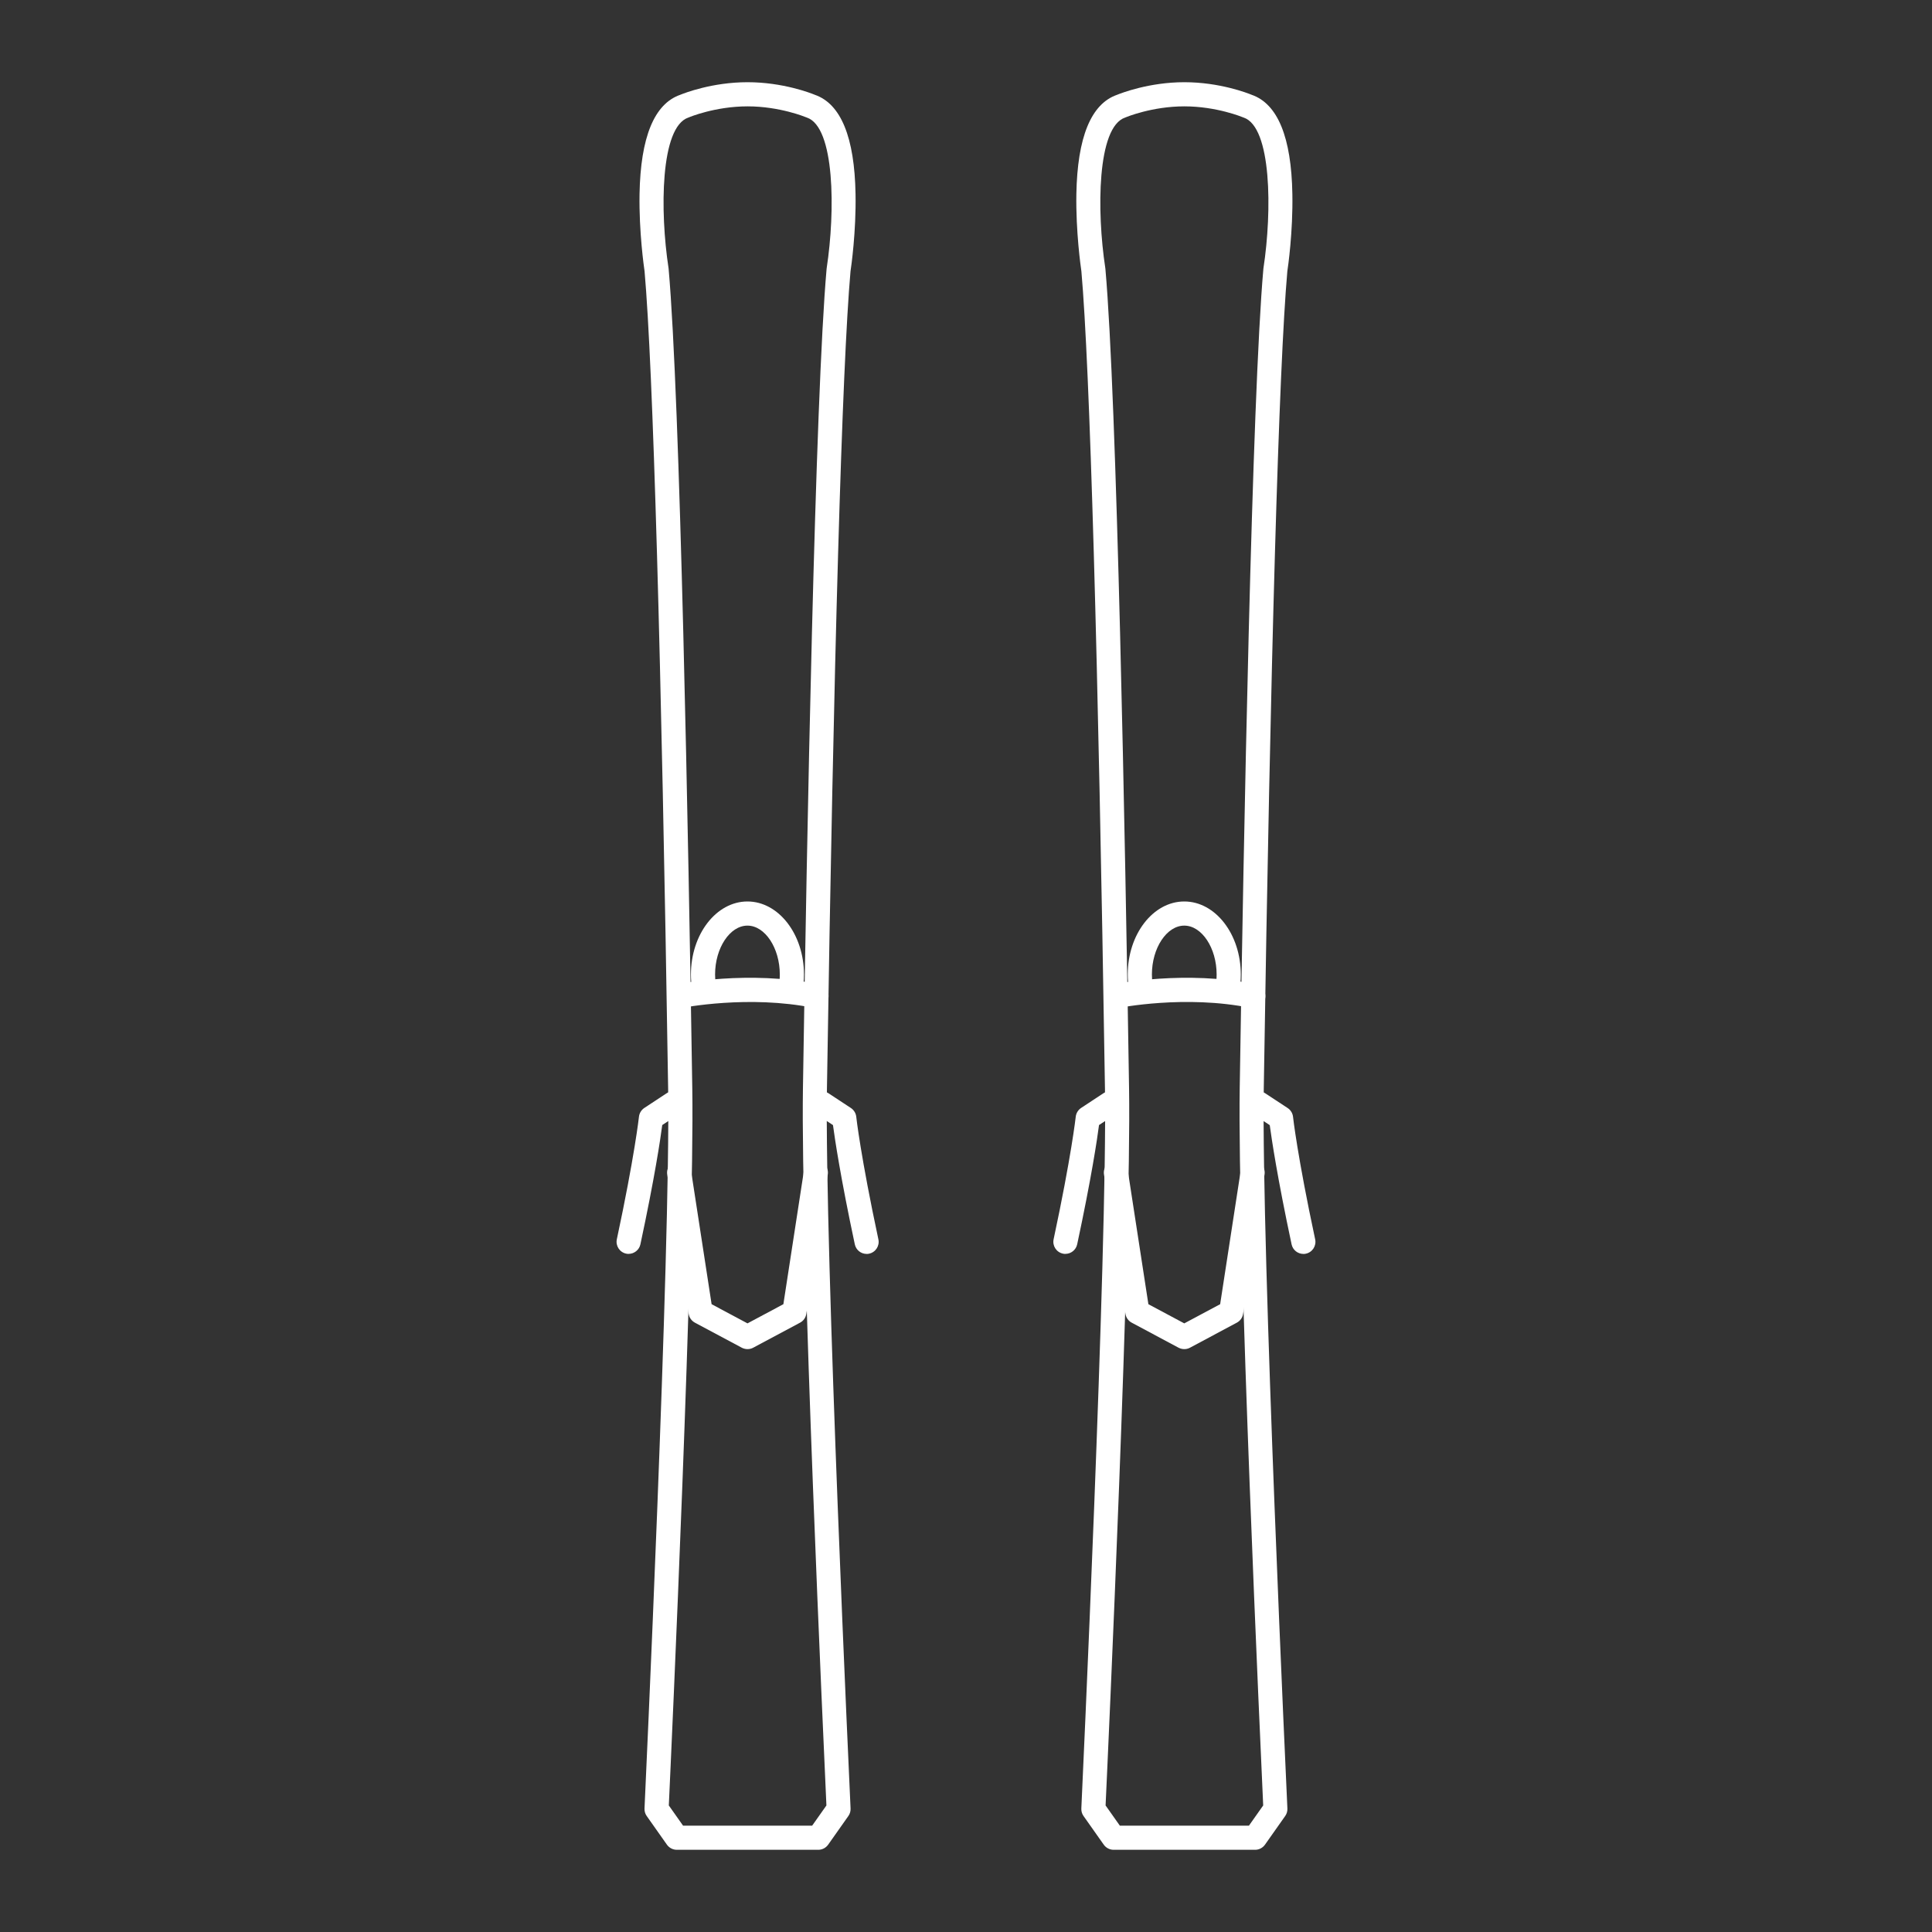 <svg width="40" height="40" viewBox="0 0 40 40" fill="none" xmlns="http://www.w3.org/2000/svg">
<rect x="0" y="0" width="40" height="40" fill="#333333" stroke="none"/>
<path d="M16.944 38.298H14.012C13.931 38.298 13.855 38.258 13.808 38.192L13.389 37.598C13.357 37.553 13.341 37.498 13.344 37.442C13.349 37.326 13.885 25.846 13.833 22.537C13.693 13.598 13.52 7.59 13.345 5.616C13.332 5.527 13.228 4.799 13.241 4.018C13.262 2.841 13.545 2.15 14.083 1.963C14.167 1.928 14.746 1.702 15.477 1.702C16.208 1.702 16.787 1.928 16.871 1.963C17.409 2.15 17.693 2.841 17.713 4.018C17.727 4.798 17.623 5.526 17.609 5.616C17.434 7.59 17.261 13.599 17.121 22.537C17.069 25.845 17.605 37.326 17.61 37.442C17.613 37.498 17.597 37.552 17.565 37.598L17.146 38.192C17.099 38.258 17.023 38.298 16.942 38.298H16.944ZM14.142 37.798H16.815L17.11 37.38C17.061 36.313 16.575 25.701 16.624 22.53C16.705 17.34 16.876 8.234 17.114 5.565C17.114 5.56 17.115 5.555 17.116 5.549C17.295 4.373 17.286 2.629 16.705 2.434C16.699 2.432 16.692 2.43 16.686 2.427C16.681 2.425 16.147 2.202 15.478 2.202C14.809 2.202 14.275 2.424 14.27 2.427C14.264 2.43 14.258 2.432 14.252 2.434C13.67 2.629 13.661 4.373 13.841 5.549C13.841 5.554 13.842 5.559 13.843 5.565C14.081 8.234 14.252 17.34 14.333 22.53C14.383 25.701 13.897 36.314 13.847 37.38L14.142 37.798Z" fill="white"/>
<path d="M13.015 25.961C12.998 25.961 12.98 25.959 12.963 25.955C12.828 25.926 12.742 25.793 12.771 25.658C13.137 23.947 13.228 23.13 13.229 23.121C13.237 23.047 13.278 22.98 13.34 22.939L13.802 22.635C13.917 22.559 14.072 22.591 14.148 22.706C14.224 22.821 14.192 22.976 14.077 23.052L13.711 23.293C13.674 23.577 13.556 24.375 13.259 25.762C13.234 25.879 13.13 25.96 13.015 25.96V25.961Z" fill="white"/>
<path d="M17.942 25.961C17.827 25.961 17.723 25.881 17.698 25.763C17.402 24.376 17.284 23.578 17.246 23.294L16.88 23.053C16.765 22.977 16.733 22.822 16.809 22.707C16.885 22.592 17.04 22.56 17.155 22.636L17.617 22.94C17.679 22.981 17.72 23.048 17.728 23.122C17.728 23.13 17.82 23.948 18.186 25.659C18.215 25.794 18.129 25.927 17.994 25.956C17.976 25.96 17.959 25.962 17.942 25.962V25.961Z" fill="white"/>
<path d="M15.476 27.932C15.436 27.932 15.395 27.922 15.358 27.903L14.387 27.384C14.318 27.347 14.27 27.279 14.258 27.202L13.814 24.316C13.793 24.18 13.887 24.052 14.023 24.031C14.16 24.01 14.287 24.104 14.308 24.24L14.733 27.002L15.476 27.399L16.219 27.002L16.644 24.24C16.665 24.104 16.793 24.01 16.929 24.031C17.065 24.052 17.159 24.18 17.138 24.316L16.694 27.202C16.682 27.28 16.634 27.347 16.565 27.384L15.594 27.903C15.557 27.923 15.517 27.932 15.476 27.932Z" fill="white"/>
<path d="M16.903 20.874C16.886 20.874 16.869 20.872 16.853 20.869C15.502 20.592 14.125 20.866 14.111 20.869C13.976 20.897 13.844 20.809 13.816 20.674C13.788 20.539 13.875 20.407 14.011 20.379C14.071 20.367 15.499 20.081 16.954 20.379C17.089 20.407 17.176 20.539 17.149 20.674C17.125 20.792 17.021 20.874 16.904 20.874H16.903Z" fill="white"/>
<path d="M16.366 20.744C16.35 20.744 16.335 20.743 16.319 20.74C16.183 20.714 16.094 20.583 16.12 20.448C16.137 20.359 16.145 20.268 16.145 20.175C16.145 19.627 15.838 19.164 15.475 19.164C15.112 19.164 14.805 19.627 14.805 20.175C14.805 20.249 14.81 20.322 14.821 20.393C14.842 20.53 14.747 20.657 14.611 20.677C14.474 20.698 14.347 20.603 14.327 20.467C14.313 20.371 14.305 20.273 14.305 20.175C14.305 19.342 14.83 18.664 15.475 18.664C16.12 18.664 16.645 19.342 16.645 20.175C16.645 20.299 16.633 20.423 16.611 20.542C16.588 20.662 16.483 20.745 16.366 20.745V20.744Z" fill="white"/>
<path d="M25.988 38.298H23.056C22.975 38.298 22.899 38.258 22.852 38.192L22.433 37.598C22.401 37.553 22.385 37.498 22.388 37.442C22.393 37.326 22.929 25.846 22.877 22.537C22.737 13.598 22.564 7.59 22.389 5.616C22.376 5.527 22.272 4.799 22.285 4.018C22.306 2.841 22.589 2.15 23.127 1.963C23.211 1.929 23.79 1.702 24.521 1.702C25.252 1.702 25.831 1.928 25.915 1.963C26.453 2.15 26.737 2.841 26.757 4.018C26.771 4.799 26.667 5.527 26.653 5.616C26.478 7.589 26.305 13.597 26.165 22.537C26.113 25.845 26.649 37.326 26.654 37.442C26.657 37.498 26.641 37.552 26.609 37.598L26.19 38.192C26.143 38.258 26.067 38.298 25.986 38.298H25.988ZM23.185 37.798H25.858L26.153 37.38C26.104 36.313 25.618 25.701 25.667 22.53C25.748 17.339 25.92 8.232 26.157 5.565C26.157 5.56 26.158 5.555 26.159 5.549C26.338 4.373 26.329 2.629 25.748 2.434C25.742 2.432 25.735 2.43 25.729 2.427C25.724 2.425 25.19 2.202 24.521 2.202C23.852 2.202 23.318 2.424 23.313 2.427C23.307 2.429 23.301 2.432 23.295 2.434C22.713 2.629 22.704 4.373 22.884 5.549C22.884 5.554 22.885 5.559 22.886 5.565C23.124 8.234 23.295 17.34 23.376 22.53C23.426 25.701 22.94 36.314 22.89 37.38L23.185 37.798Z" fill="white"/>
<path d="M22.058 25.961C22.041 25.961 22.023 25.959 22.006 25.955C21.871 25.926 21.785 25.793 21.814 25.658C22.18 23.947 22.271 23.13 22.272 23.121C22.28 23.047 22.321 22.98 22.383 22.939L22.845 22.635C22.96 22.559 23.115 22.591 23.191 22.706C23.267 22.821 23.235 22.976 23.12 23.052L22.754 23.293C22.717 23.577 22.599 24.375 22.302 25.762C22.277 25.879 22.173 25.96 22.058 25.96V25.961Z" fill="white"/>
<path d="M26.985 25.961C26.87 25.961 26.766 25.881 26.741 25.763C26.445 24.376 26.327 23.578 26.289 23.295L25.923 23.054C25.808 22.978 25.776 22.823 25.852 22.708C25.928 22.593 26.083 22.561 26.198 22.637L26.66 22.941C26.722 22.982 26.763 23.049 26.771 23.123C26.771 23.131 26.863 23.948 27.229 25.659C27.258 25.794 27.172 25.927 27.037 25.956C27.019 25.96 27.002 25.962 26.985 25.962V25.961Z" fill="white"/>
<path d="M24.519 27.932C24.479 27.932 24.438 27.922 24.401 27.903L23.43 27.384C23.361 27.347 23.313 27.279 23.301 27.202L22.857 24.316C22.836 24.18 22.93 24.052 23.066 24.031C23.203 24.01 23.33 24.104 23.351 24.24L23.776 27.002L24.519 27.399L25.262 27.002L25.687 24.24C25.708 24.104 25.836 24.01 25.972 24.031C26.108 24.052 26.202 24.18 26.181 24.316L25.737 27.202C25.725 27.28 25.677 27.347 25.608 27.384L24.637 27.903C24.6 27.923 24.56 27.932 24.519 27.932Z" fill="white"/>
<path d="M25.947 20.874C25.93 20.874 25.913 20.872 25.897 20.869C24.542 20.591 23.169 20.866 23.155 20.869C23.02 20.897 22.888 20.81 22.86 20.674C22.832 20.539 22.919 20.407 23.055 20.379C23.115 20.367 24.543 20.081 25.998 20.379C26.133 20.407 26.22 20.539 26.193 20.674C26.169 20.792 26.065 20.874 25.948 20.874H25.947Z" fill="white"/>
<path d="M25.41 20.744C25.394 20.744 25.379 20.743 25.363 20.74C25.227 20.714 25.138 20.583 25.164 20.448C25.181 20.359 25.189 20.268 25.189 20.175C25.189 19.627 24.882 19.164 24.519 19.164C24.156 19.164 23.849 19.627 23.849 20.175C23.849 20.249 23.854 20.322 23.865 20.393C23.886 20.53 23.792 20.657 23.655 20.677C23.518 20.697 23.391 20.603 23.371 20.467C23.357 20.371 23.349 20.273 23.349 20.175C23.349 19.342 23.874 18.664 24.519 18.664C25.164 18.664 25.689 19.342 25.689 20.175C25.689 20.299 25.677 20.423 25.655 20.542C25.632 20.662 25.527 20.745 25.41 20.745V20.744Z" fill="white"/>
</svg>
